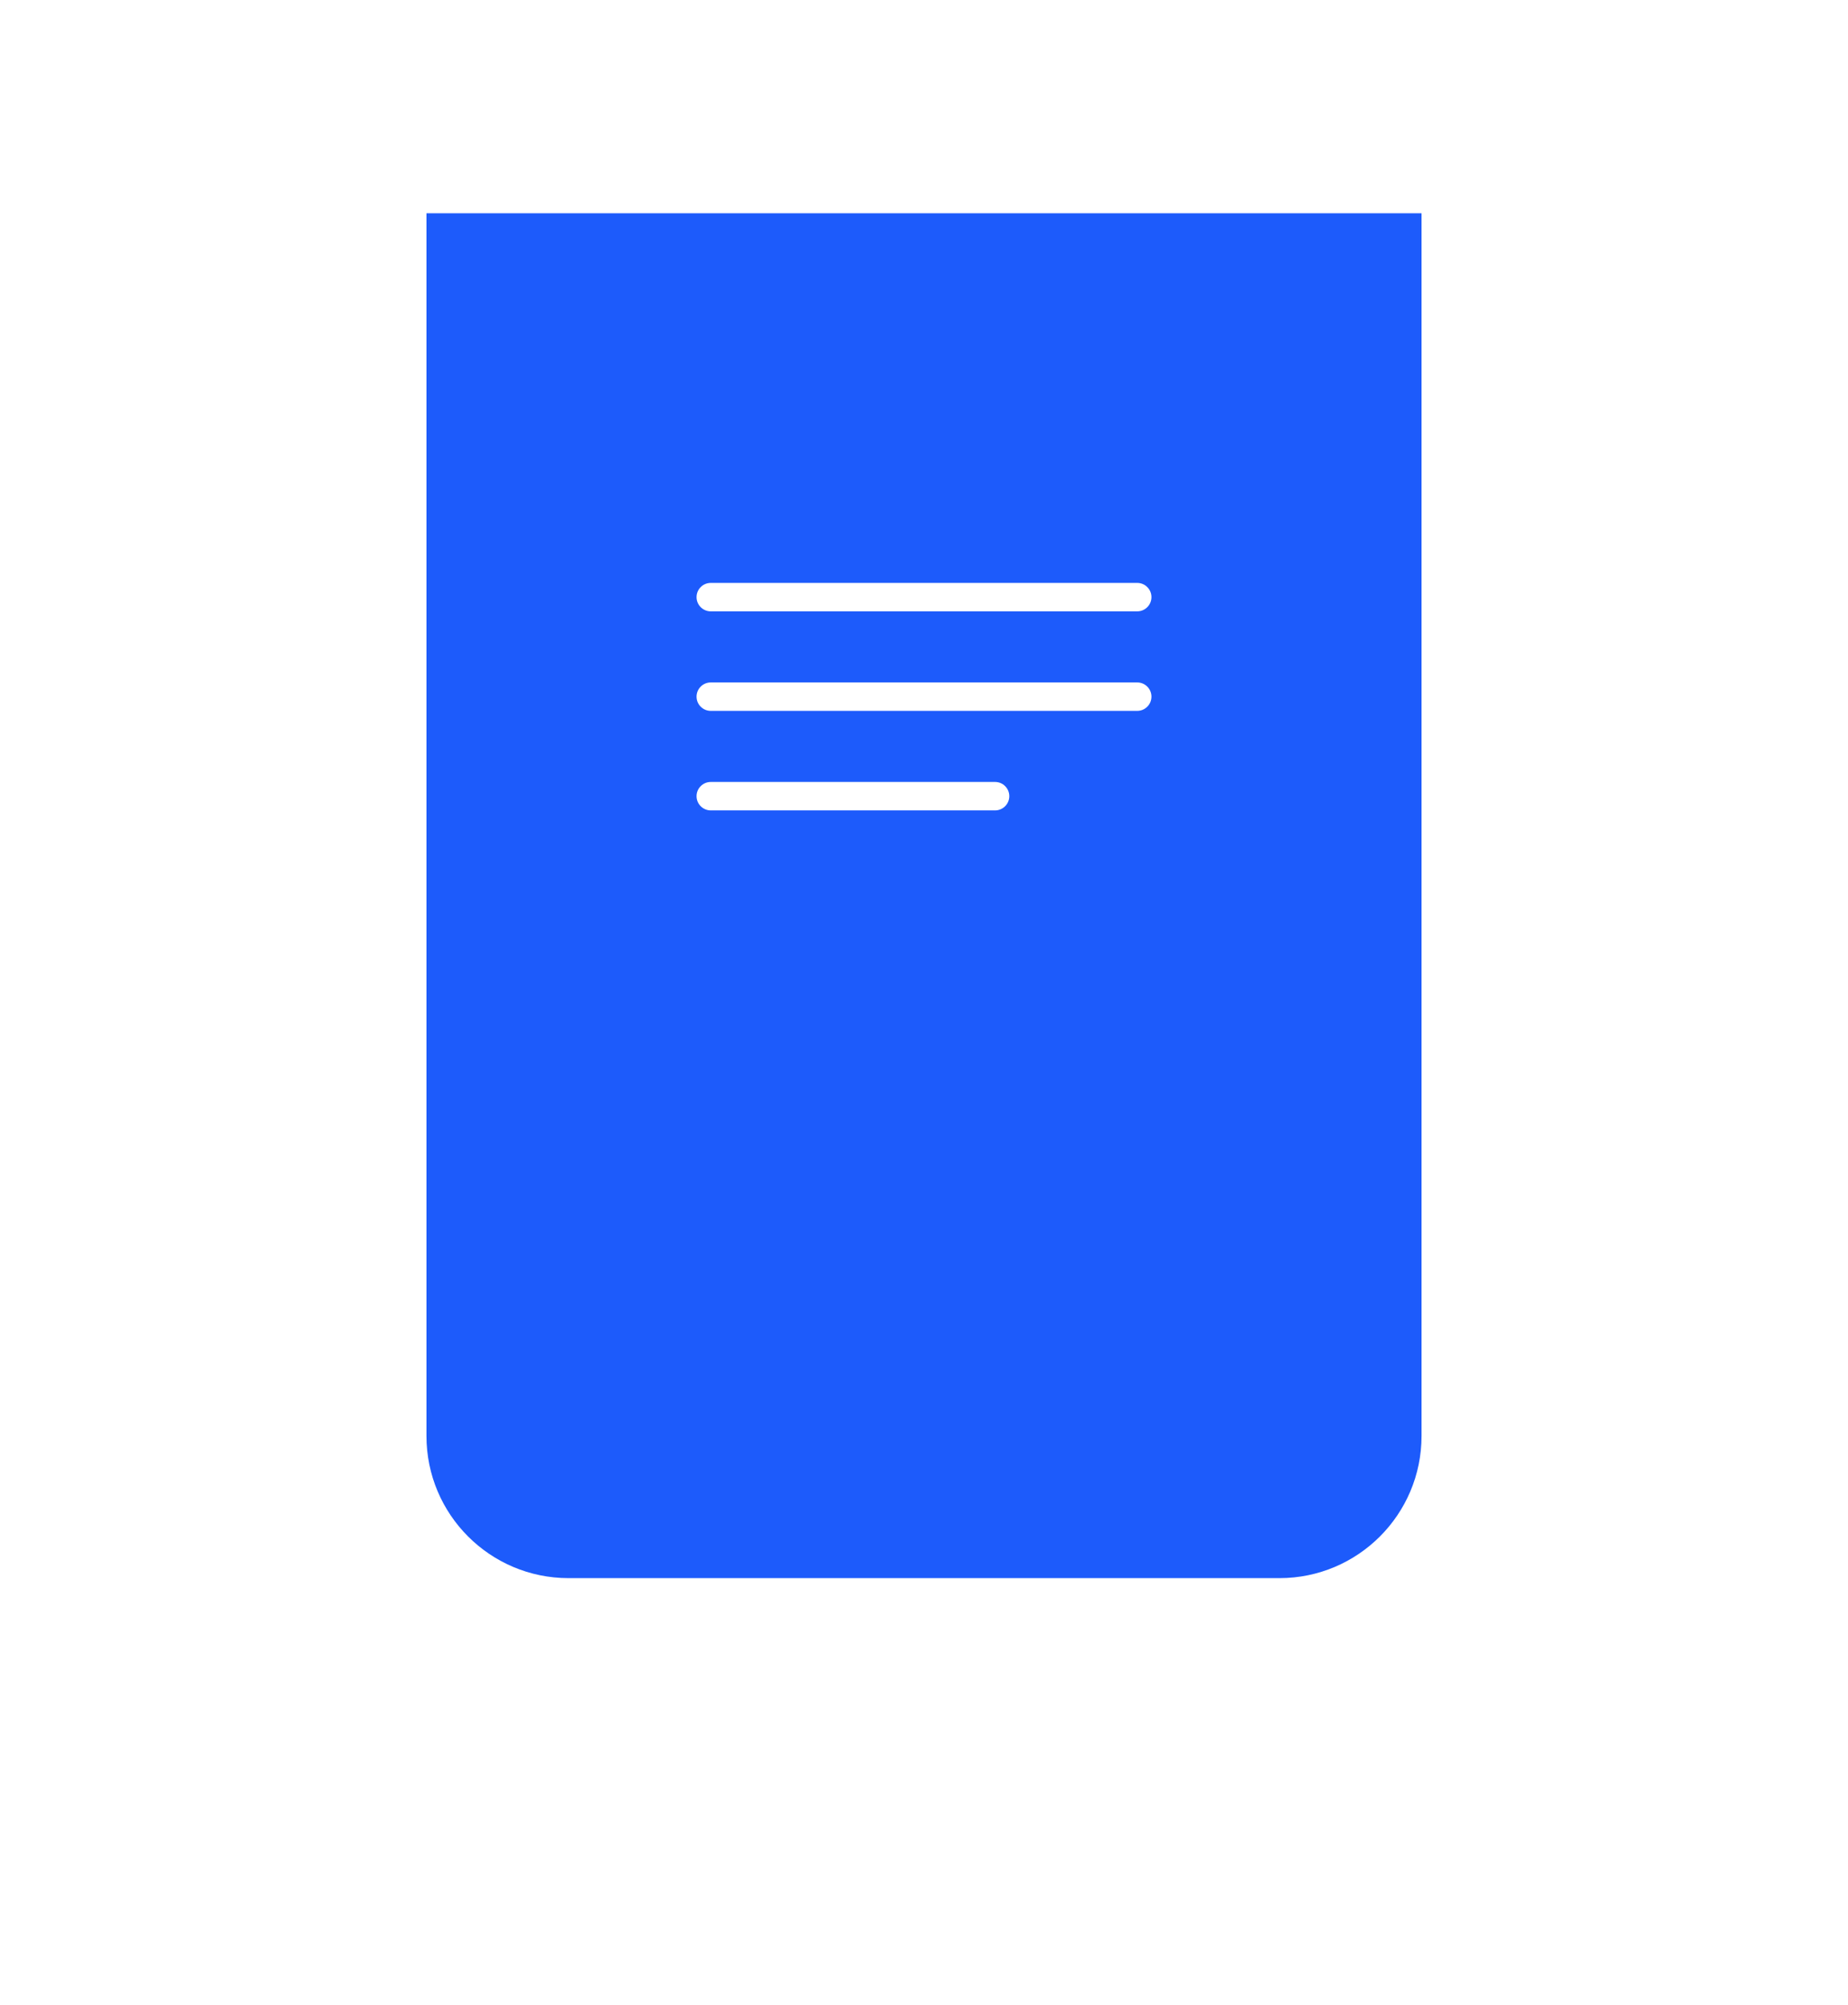 <?xml version="1.0" encoding="UTF-8"?> <svg xmlns="http://www.w3.org/2000/svg" width="130" height="141" viewBox="0 0 130 141" fill="none"> <g filter="url(#filter0_d)"> <path d="M30 0H100V86C100 91.523 95.523 96 90 96H40C34.477 96 30 91.523 30 86V0Z" fill="#1D5BFB"></path> </g> <path d="M80 43H50C49.448 43 49 42.552 49 42C49 41.448 49.448 41 50 41H80C80.552 41 81 41.448 81 42C81 42.552 80.552 43 80 43Z" fill="white"></path> <path d="M50 48H80C80.552 48 81 48.448 81 49C81 49.552 80.552 50 80 50H50C49.448 50 49 49.552 49 49C49 48.448 49.448 48 50 48Z" fill="white"></path> <path d="M50 55H70C70.552 55 71 55.448 71 56C71 56.552 70.552 57 70 57H50C49.448 57 49 56.552 49 56C49 55.448 49.448 55 50 55Z" fill="white"></path> <defs> <filter id="filter0_d" x="0" y="-15" width="130" height="156" filterUnits="userSpaceOnUse" color-interpolation-filters="sRGB"> <feFlood flood-opacity="0" result="BackgroundImageFix"></feFlood> <feColorMatrix in="SourceAlpha" type="matrix" values="0 0 0 0 0 0 0 0 0 0 0 0 0 0 0 0 0 0 127 0"></feColorMatrix> <feOffset dy="15"></feOffset> <feGaussianBlur stdDeviation="15"></feGaussianBlur> <feColorMatrix type="matrix" values="0 0 0 0 0.129 0 0 0 0 0.369 0 0 0 0 0.988 0 0 0 0.25 0"></feColorMatrix> <feBlend mode="normal" in2="BackgroundImageFix" result="effect1_dropShadow"></feBlend> <feBlend mode="normal" in="SourceGraphic" in2="effect1_dropShadow" result="shape"></feBlend> </filter> </defs> </svg> 
